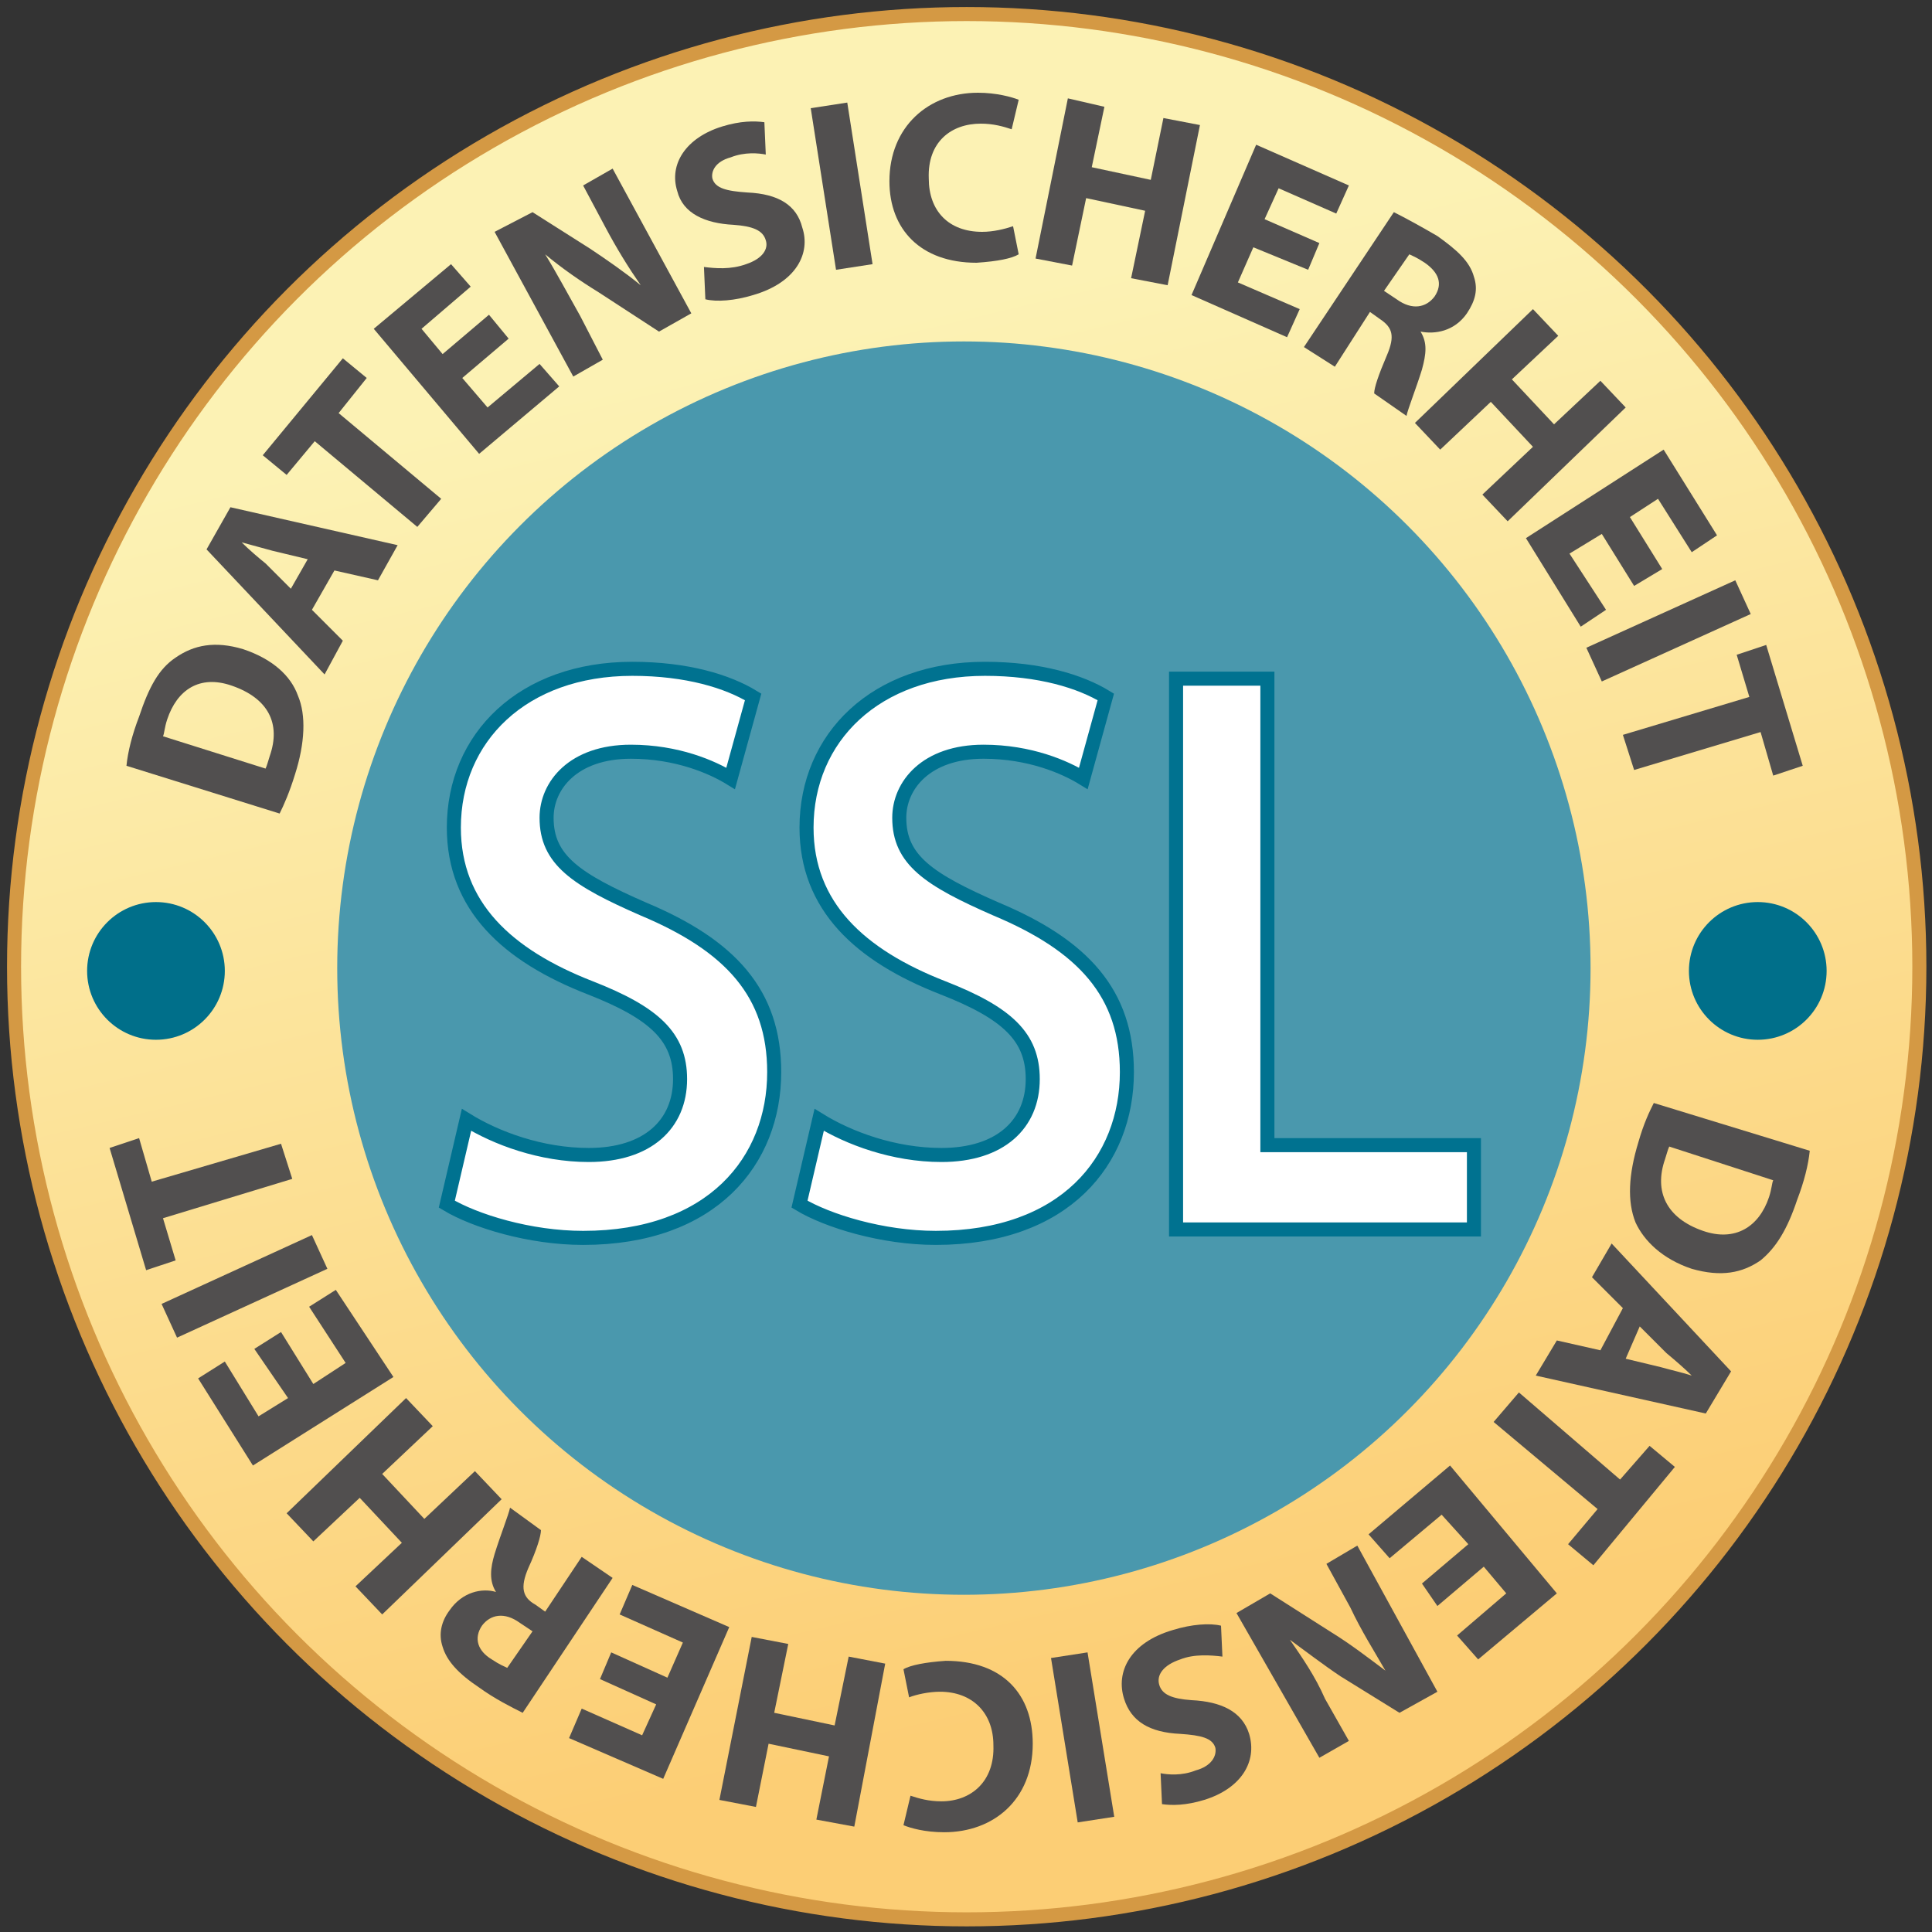 <?xml version="1.0" encoding="utf-8"?>
<!-- Generator: Adobe Illustrator 23.0.4, SVG Export Plug-In . SVG Version: 6.00 Build 0)  -->
<!DOCTYPE svg PUBLIC "-//W3C//DTD SVG 1.1//EN" "http://www.w3.org/Graphics/SVG/1.1/DTD/svg11.dtd">
<svg version="1.1" id="Ebene_1" xmlns:x="http://ns.adobe.com/Extensibility/1.0/" xmlns:i="http://ns.adobe.com/AdobeIllustrator/10.0/" xmlns:graph="http://ns.adobe.com/Graphs/1.0/"
	 xmlns="http://www.w3.org/2000/svg" xmlns:xlink="http://www.w3.org/1999/xlink" x="0px" y="0px" viewBox="0 0 137.5 137.5"
	 style="enable-background:new 0 0 137.5 137.5;" xml:space="preserve">
<rect x="0" y="0" width="137.5" height="137.5" fill="#333333" stroke="none"/>
<style type="text/css">
	.st0{fill:url(#SVGID_1_);stroke:#D49944;stroke-miterlimit:10;}
	.st1{fill:#4A98AD;}
	.st2{fill:#FFFFFF;stroke:#007290;stroke-miterlimit:10;}
	.st3{fill:#006F8A;}
	.st4{fill:none;}
	.st5{fill:#514F4F;}
</style>
<linearGradient id="SVGID_1_" gradientUnits="userSpaceOnUse" x1="58.09" y1="-824.933" x2="81.09" y2="-921.433" gradientTransform="matrix(1 0 0 -1 0 -801.07)">
	<stop  offset="0" style="stop-color:#FCF2B4"/>
	<stop  offset="1" style="stop-color:#FCCE75"/>
</linearGradient>
<circle class="st0" cx="68.8" cy="68.8" r="67.8"/>
<circle class="st1" cx="68.6" cy="68.9" r="44.6"/>
<g>
	<path class="st2" d="M33.2,79.7c2.1,1.3,5.3,2.5,8.7,2.5c4.2,0,6.5-2.2,6.5-5.4c0-3-1.8-4.7-6.4-6.5c-5.9-2.3-9.7-5.8-9.7-11.4
		c0-6.4,4.9-11.3,12.7-11.3c3.9,0,6.8,0.9,8.6,2L52,55.4c-1.3-0.8-3.8-1.9-7.1-1.9c-4.1,0-6,2.4-6,4.7c0,3,2.1,4.4,6.9,6.5
		c6.2,2.6,9.3,6,9.3,11.6c0,6.3-4.4,11.8-13.6,11.8c-3.8,0-7.7-1.2-9.7-2.4L33.2,79.7z"/>
	<path class="st2" d="M58.3,79.7c2.1,1.3,5.3,2.5,8.7,2.5c4.2,0,6.5-2.2,6.5-5.4c0-3-1.8-4.7-6.4-6.5c-5.9-2.3-9.7-5.8-9.7-11.4
		c0-6.4,4.9-11.3,12.7-11.3c3.9,0,6.8,0.9,8.6,2l-1.6,5.8c-1.3-0.8-3.8-1.9-7.1-1.9c-4.1,0-6,2.4-6,4.7c0,3,2.1,4.4,6.9,6.5
		c6.2,2.6,9.3,6,9.3,11.6c0,6.3-4.4,11.8-13.6,11.8c-3.8,0-7.7-1.2-9.7-2.4L58.3,79.7z"/>
	<path class="st2" d="M83.7,48.3h6.5v33.2h14.7v6H83.7V48.3z"/>
</g>
<circle class="st3" cx="11.1" cy="69.1" r="4.9"/>
<circle class="st3" cx="125.1" cy="69.1" r="4.9"/>
<circle class="st4" cx="68.6" cy="67.8" r="49.3"/>
<path class="st5" d="M9,54.5c0.1-1,0.4-2.2,0.9-3.5c0.7-2.1,1.4-3.4,2.6-4.2c1.3-0.9,2.8-1.2,4.8-0.6c2.1,0.7,3.4,1.9,3.9,3.3
	c0.6,1.4,0.5,3.4-0.2,5.6c-0.4,1.3-0.8,2.2-1.1,2.8L9,54.5z M18.9,54.7c0.1-0.2,0.2-0.6,0.3-0.9c0.8-2.3-0.1-4.1-2.7-5
	c-2.3-0.8-3.9,0.3-4.6,2.4c-0.2,0.6-0.2,1-0.3,1.2L18.9,54.7z"/>
<path class="st5" d="M22.2,43.4l2.2,2.2L23.1,48l-8.4-8.9l1.7-3l11.9,2.7l-1.4,2.5l-3.1-0.7L22.2,43.4z M21.9,39.8l-2.5-0.6
	c-0.7-0.2-1.5-0.4-2.2-0.6l0,0c0.5,0.5,1.2,1.1,1.7,1.5l1.8,1.8L21.9,39.8z"/>
<path class="st5" d="M22.4,31.4l-2,2.4l-1.7-1.4l5.7-6.9l1.7,1.4l-2,2.5l7.3,6.1l-1.7,2L22.4,31.4z"/>
<path class="st5" d="M36.2,24.1l-3.3,2.8l1.8,2.1l3.7-3.1l1.4,1.6l-5.7,4.8l-7.5-8.9l5.5-4.6l1.4,1.6l-3.5,3l1.5,1.8l3.3-2.8
	L36.2,24.1z"/>
<path class="st5" d="M40.8,26.8l-5.6-10.3l2.7-1.4l4.1,2.6c1.2,0.8,2.5,1.7,3.6,2.6l0,0c-0.9-1.3-1.7-2.6-2.5-4.1l-1.6-3l2.1-1.2
	l5.6,10.3l-2.3,1.3l-4.3-2.8c-1.3-0.8-2.6-1.7-3.8-2.7l0,0c0.8,1.3,1.6,2.8,2.5,4.4l1.6,3.1L40.8,26.8z"/>
<path class="st5" d="M50.1,19c0.8,0.1,1.9,0.2,3-0.2c1.2-0.4,1.6-1.1,1.4-1.7c-0.2-0.7-0.9-1-2.3-1.1c-2-0.1-3.6-0.8-4-2.4
	c-0.6-1.9,0.6-3.8,3.2-4.6c1.3-0.4,2.3-0.4,3-0.3l0.1,2.3C54,10.9,53,10.8,52,11.2c-1.1,0.3-1.4,1-1.3,1.5c0.2,0.7,1,0.9,2.5,1
	c2.2,0.1,3.5,0.9,3.9,2.5c0.6,1.8-0.4,3.9-3.5,4.8c-1.3,0.4-2.6,0.5-3.4,0.3L50.1,19z"/>
<path class="st5" d="M60.3,7.3l1.8,11.5l-2.6,0.4L57.7,7.7L60.3,7.3z"/>
<path class="st5" d="M72.5,18.1c-0.5,0.3-1.5,0.5-3,0.6c-4,0-6.2-2.4-6.2-5.8c0-3.9,2.8-6.3,6.3-6.3c1.3,0,2.4,0.3,2.9,0.5l-0.5,2.1
	c-0.6-0.2-1.3-0.4-2.2-0.4c-2.1,0-3.8,1.3-3.7,3.9c0,2.3,1.4,3.8,3.8,3.8c0.8,0,1.6-0.2,2.2-0.4L72.5,18.1z"/>
<path class="st5" d="M78.6,7.6l-0.9,4.3l4.2,0.9l0.9-4.4l2.6,0.5l-2.3,11.4l-2.6-0.5l1-4.8l-4.2-0.9l-1,4.8l-2.6-0.5L76,7L78.6,7.6z
	"/>
<path class="st5" d="M93.1,19.2l-3.9-1.6l-1.1,2.5l4.4,1.9l-0.9,2l-6.8-3l4.6-10.7l6.6,2.9l-0.9,2l-4.1-1.8l-1,2.2l3.9,1.7
	L93.1,19.2z"/>
<path class="st5" d="M99.2,15.1c0.8,0.4,1.9,1,3.1,1.7c1.4,1,2.3,1.8,2.6,2.9c0.3,0.9,0.1,1.7-0.5,2.6c-0.9,1.3-2.3,1.5-3.3,1.3l0,0
	c0.5,0.8,0.4,1.6,0.1,2.7c-0.4,1.3-1,2.8-1.1,3.3L97.8,28c0-0.4,0.3-1.3,0.9-2.7s0.4-2-0.5-2.6l-0.7-0.5L95,26.1l-2.2-1.4L99.2,15.1
	z M98.5,20.7l0.9,0.6c1.1,0.8,2.1,0.6,2.7-0.2c0.6-0.9,0.3-1.7-0.7-2.4c-0.6-0.4-0.9-0.5-1.1-0.6L98.5,20.7z"/>
<path class="st5" d="M110.9,23.9l-3.3,3.1l3,3.2l3.3-3.1l1.8,1.9l-8.4,8.1l-1.8-1.9l3.6-3.4l-3-3.2l-3.6,3.4l-1.8-1.9l8.4-8.1
	L110.9,23.9z"/>
<path class="st5" d="M116.3,41.7L114,38l-2.3,1.4l2.6,4l-1.8,1.2l-3.9-6.3l9.8-6.3l3.8,6.1l-1.8,1.2l-2.4-3.8l-2,1.3l2.3,3.7
	L116.3,41.7z"/>
<path class="st5" d="M124.6,43.7L114,48.5l-1.1-2.4l10.6-4.8L124.6,43.7z"/>
<path class="st5" d="M124.5,49.6l-0.9-3l2.1-0.7l2.6,8.6l-2.1,0.7l-0.9-3.1l-9,2.7l-0.8-2.5L124.5,49.6z"/>
<g>
	<circle class="st4" cx="68.3" cy="68.4" r="50.1"/>
	<path class="st5" d="M128.8,81.9c-0.1,1-0.4,2.2-0.9,3.5c-0.7,2.1-1.5,3.4-2.6,4.3c-1.3,0.9-2.8,1.2-4.9,0.6c-2.1-0.7-3.4-2-4-3.3
		c-0.6-1.5-0.5-3.4,0.2-5.7c0.4-1.4,0.8-2.2,1.1-2.8L128.8,81.9z M118.8,81.6c-0.1,0.2-0.2,0.6-0.3,0.9c-0.8,2.3,0.1,4.2,2.7,5.1
		c2.3,0.8,4-0.3,4.7-2.4c0.2-0.6,0.2-1,0.3-1.2L118.8,81.6z"/>
	<path class="st5" d="M115.5,93.1l-2.2-2.2l1.4-2.4l8.5,9.1l-1.8,3l-12.1-2.7l1.5-2.5l3.1,0.7L115.5,93.1z M115.7,96.7l2.5,0.6
		c0.7,0.2,1.6,0.4,2.2,0.6l0,0c-0.5-0.5-1.2-1.1-1.8-1.6l-1.9-1.9L115.7,96.7z"/>
	<path class="st5" d="M115.3,105.3l2.1-2.4l1.8,1.5l-5.8,7l-1.8-1.5l2.1-2.5l-7.4-6.2l1.8-2.1L115.3,105.3z"/>
	<path class="st5" d="M101.2,112.7l3.3-2.8l-1.9-2.1l-3.7,3.1l-1.5-1.7l5.8-4.9l7.6,9.1l-5.6,4.7l-1.5-1.7l3.5-3l-1.6-1.9l-3.3,2.8
		L101.2,112.7z"/>
	<path class="st5" d="M96.6,110l5.7,10.4l-2.7,1.5l-4.2-2.6c-1.2-0.8-2.5-1.8-3.6-2.6l0,0c0.9,1.3,1.8,2.6,2.5,4.2l1.7,3l-2.1,1.2
		l-5.9-10.3l2.4-1.4l4.4,2.8c1.3,0.8,2.6,1.8,3.8,2.7l0,0c-0.8-1.4-1.7-2.8-2.5-4.5l-1.7-3.1L96.6,110z"/>
	<path class="st5" d="M87,117.9c-0.8-0.1-2-0.2-3,0.2c-1.2,0.4-1.7,1.1-1.5,1.8s0.9,1,2.3,1.1c2.1,0.1,3.6,0.8,4.1,2.4
		c0.6,2-0.6,3.9-3.2,4.7c-1.3,0.4-2.3,0.4-3,0.3l-0.1-2.2c0.5,0.1,1.5,0.2,2.5-0.2c1.1-0.3,1.5-1,1.4-1.6c-0.2-0.7-1-0.9-2.5-1
		c-2.2-0.1-3.5-0.9-4-2.5c-0.6-1.9,0.4-4,3.5-4.9c1.3-0.4,2.6-0.5,3.4-0.3L87,117.9z"/>
	<path class="st5" d="M76.7,129.7L74.8,118l2.6-0.4l1.9,11.7L76.7,129.7z"/>
	<path class="st5" d="M64.3,118.8c0.5-0.3,1.6-0.5,3-0.6c4.1,0,6.2,2.4,6.2,5.9c0,4-2.8,6.3-6.3,6.3c-1.4,0-2.4-0.3-2.9-0.5l0.5-2.1
		c0.6,0.2,1.3,0.4,2.2,0.4c2.1,0,3.8-1.4,3.7-4c0-2.3-1.5-3.8-3.8-3.8c-0.8,0-1.7,0.2-2.2,0.4L64.3,118.8z"/>
	<path class="st5" d="M58.1,129.5L59,125l-4.3-0.9l-0.9,4.5l-2.6-0.5l2.3-11.6l2.6,0.5l-1,4.9l4.3,0.9l1-4.9l2.6,0.5L60.8,130
		L58.1,129.5z"/>
	<path class="st5" d="M43.5,117.6l4,1.8l1.1-2.5l-4.5-2l0.9-2.1l6.9,3l-4.7,10.8l-6.7-2.9l0.9-2.1l4.3,1.9l1-2.2l-4-1.8L43.5,117.6z
		"/>
	<path class="st5" d="M37.2,121.9c-0.8-0.4-2-1-3.1-1.8c-1.5-1-2.3-1.9-2.6-2.9c-0.3-0.9-0.1-1.8,0.5-2.6c0.9-1.3,2.3-1.6,3.3-1.3
		l0,0c-0.5-0.8-0.4-1.7-0.1-2.7c0.4-1.3,1-2.8,1.1-3.3l2.2,1.6c0,0.4-0.3,1.4-0.9,2.7c-0.6,1.4-0.4,2.1,0.5,2.6l0.7,0.5l2.6-3.9
		l2.2,1.5L37.2,121.9z M37.9,116.1l-0.9-0.6c-1.1-0.8-2.1-0.6-2.7,0.2c-0.6,0.9-0.3,1.8,0.7,2.4c0.6,0.4,0.9,0.5,1.1,0.6L37.9,116.1
		z"/>
	<path class="st5" d="M25.3,112.9l3.3-3.1l-3-3.2l-3.3,3.1l-1.9-2l8.5-8.2l1.9,2l-3.6,3.4l3,3.2l3.6-3.4l1.9,2l-8.5,8.2L25.3,112.9z
		"/>
	<path class="st5" d="M20,94.8l2.3,3.7l2.3-1.5L22,93l1.9-1.2l4.1,6.2l-10,6.3l-3.9-6.2l1.9-1.2l2.4,3.9l2.1-1.3L18.1,96L20,94.8z"
		/>
	<path class="st5" d="M11.5,92.8l10.7-4.9l1.1,2.4l-10.7,4.9L11.5,92.8z"/>
	<path class="st5" d="M11.6,86.7l0.9,3l-2.1,0.7l-2.6-8.7l2.1-0.7l0.9,3.1l9.2-2.7l0.8,2.5L11.6,86.7z"/>
</g>
</svg>
